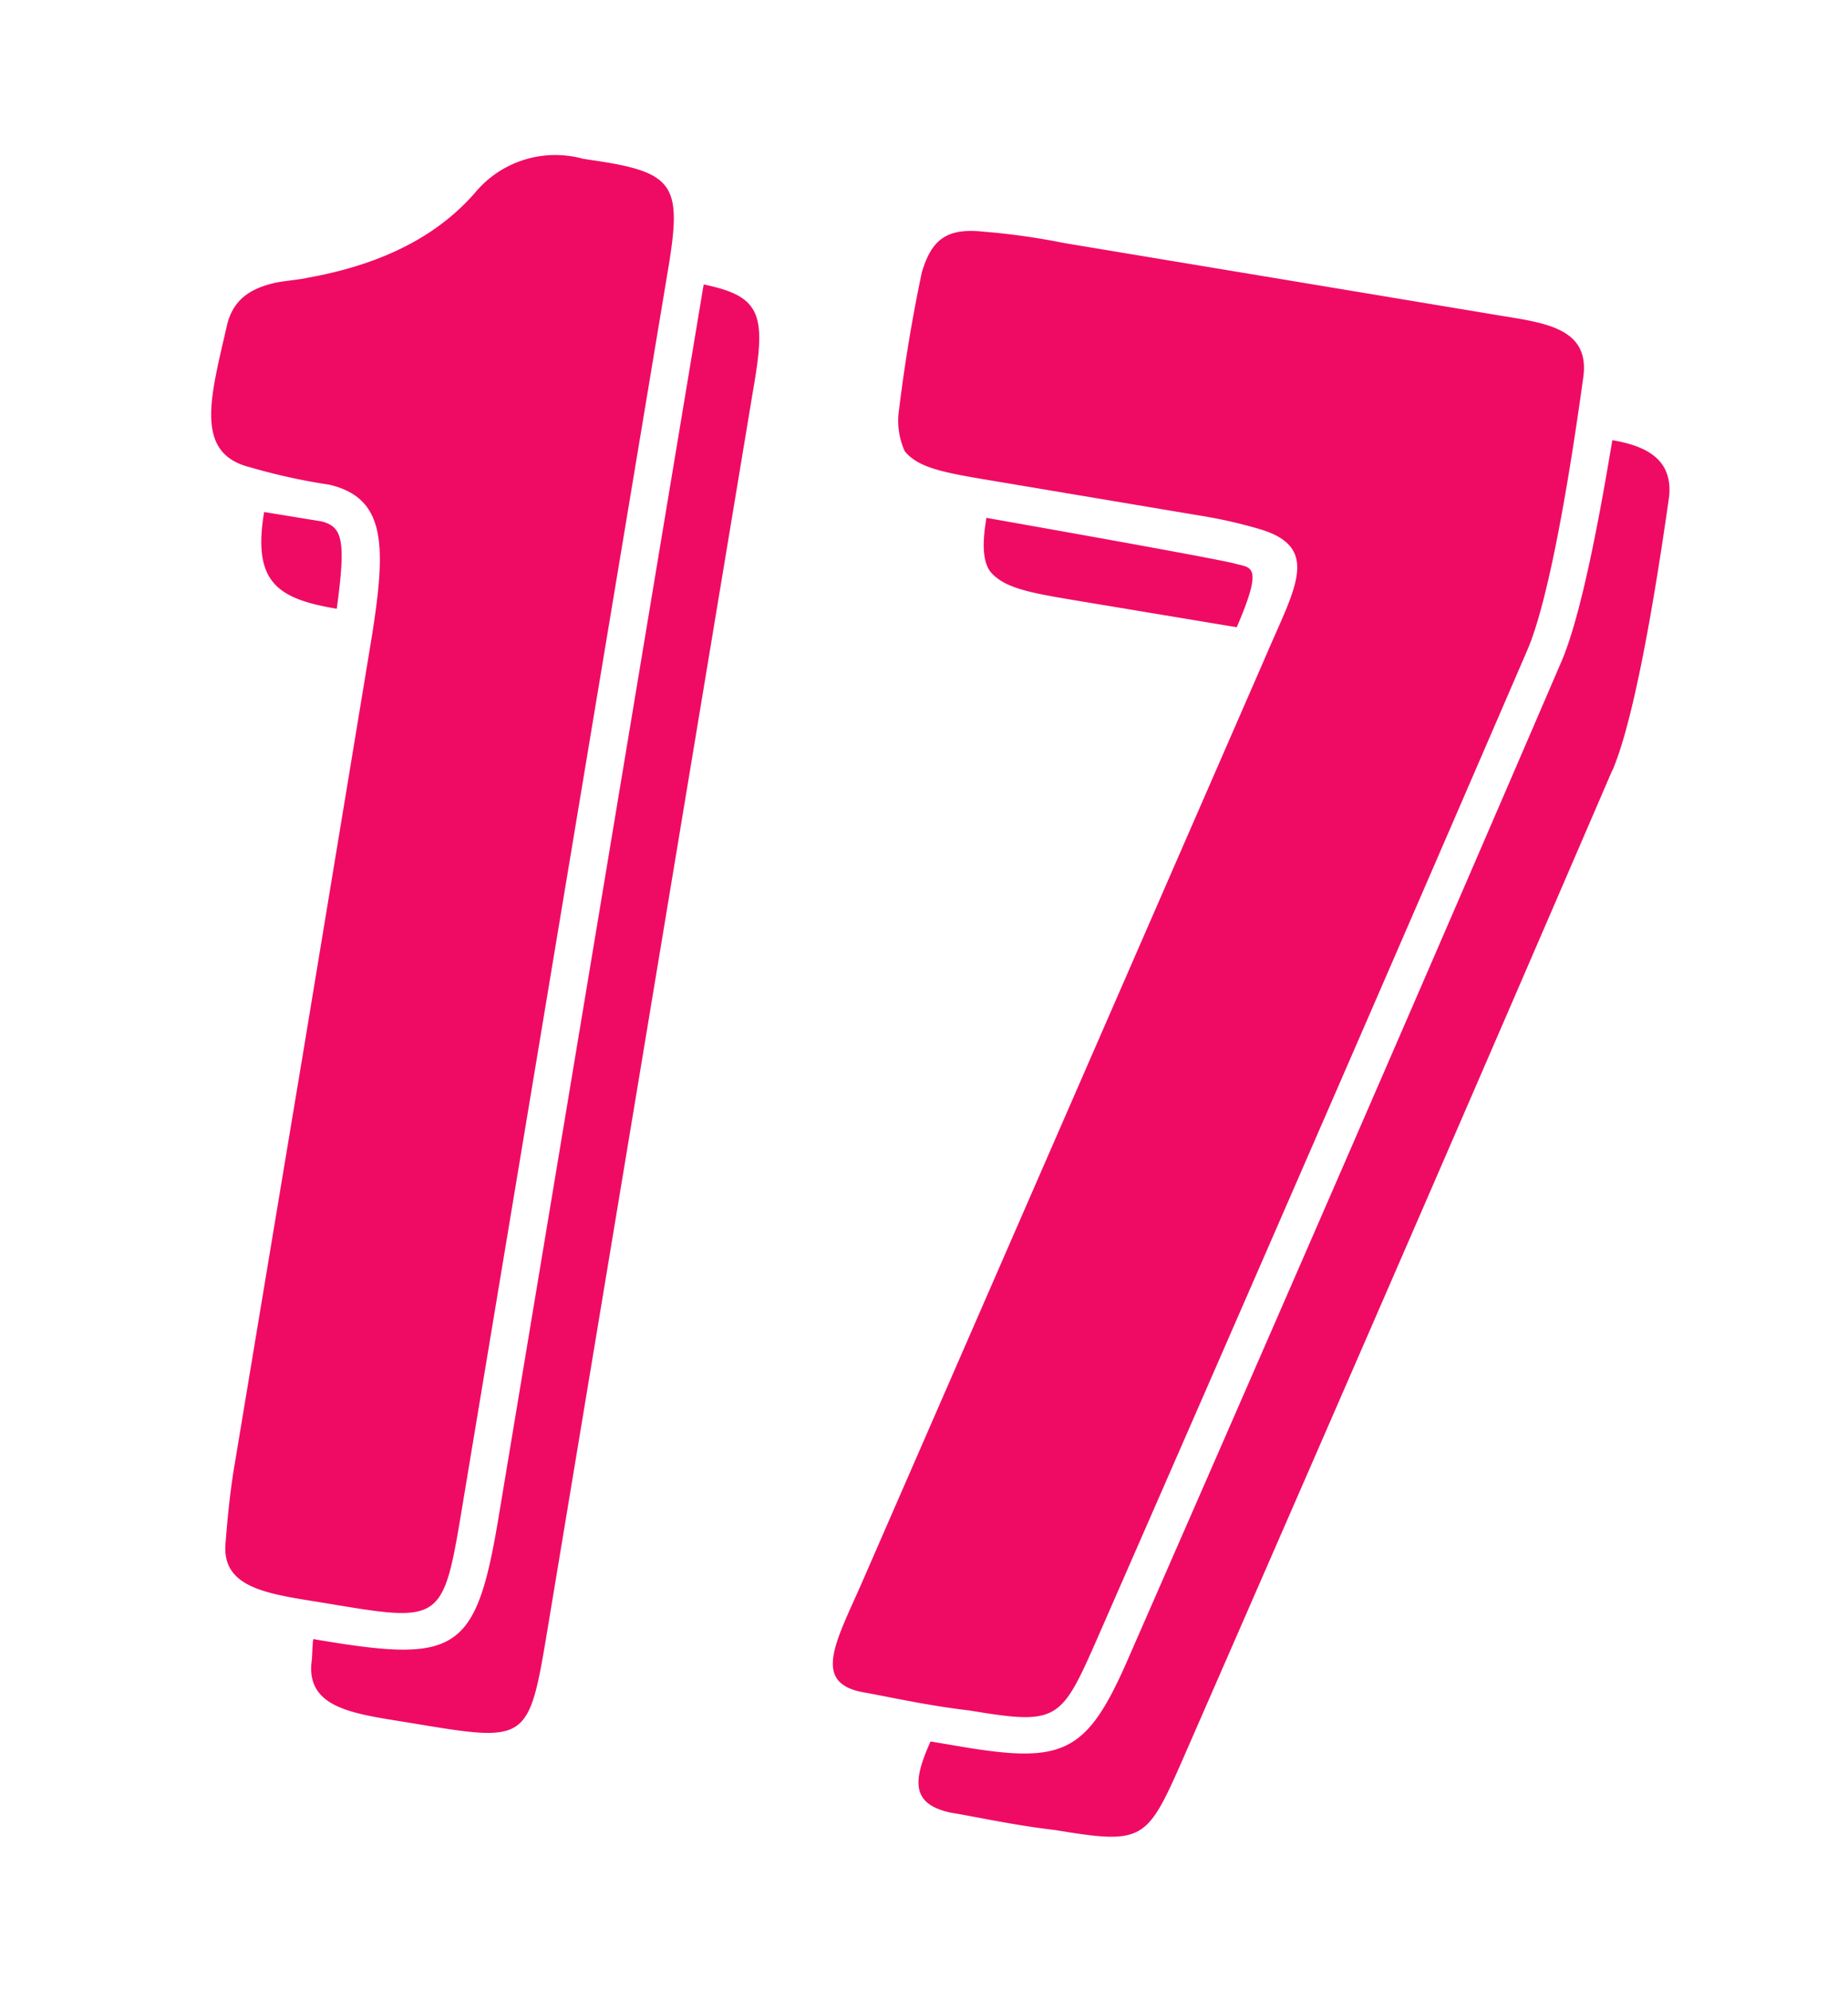 <?xml version="1.0" encoding="UTF-8"?> <svg xmlns="http://www.w3.org/2000/svg" id="Слой_1" data-name="Слой 1" viewBox="0 0 130 140"> <defs> <style>.cls-1{fill:#ef0b63;}</style> </defs> <title>17</title> <path class="cls-1" d="M23.05,112.74c-3.9-.65-7.43-.94-7.19-4.17.13-1.61.29-3.52.66-5.69,1.18-7.09,2.74-16.5,4.77-28.66L26,45.71c1.18-7.09,1.33-10.64-2.82-11.63a42.33,42.33,0,0,1-5.6-1.23c-4-1-2.73-5.06-1.59-10.08.41-1.57,1.44-2.44,3.3-2.87.31-.1,2-.27,2.29-.36,5.21-.92,9.26-2.92,12-6.18A7.34,7.34,0,0,1,41,11.16l.44.07c6,.85,6.56,1.69,5.57,7.63L39.59,63.43l-7.13,42.85C31.16,114.09,31,114.07,23.05,112.74Zm-.42-76.08L18.58,36c-.82,4.92.91,6.1,5.11,6.8C24.37,37.84,24.05,37.05,22.63,36.66ZM49.5,20l-14.43,86.7c-1.57,9.41-2.9,10.23-12.45,8.64l-.58-.1c-.09.58-.05,1.18-.14,1.76-.24,3.24,3.28,3.52,7.19,4.17,8,1.33,8.1,1.35,9.4-6.46L53,27.3C53.91,22.09,53.53,20.83,49.5,20Z"></path> <path class="cls-1" d="M60.83,119c-3.91-.65-1.91-3.74,0-8.18L89,46.23c2-4.73,4-7.68-.29-9a33.55,33.55,0,0,0-4.43-1L70,33.83c-3.48-.58-5.36-.89-6.35-2.1a5.15,5.15,0,0,1-.41-2.89c.39-3.21.94-6.54,1.61-9.7.68-2.27,1.72-3.14,4.35-2.85a48.67,48.67,0,0,1,5.67.8l13.6,2.26,16.64,2.77c3.33.56,6.71.82,6.28,4.32-1.38,10-2.75,16.5-3.95,19.27Q94.31,76.12,77,115.63c-2.39,5.4-2.73,5.64-8.81,4.63C65.29,119.92,62.86,119.37,60.83,119Zm52.6-64.87q-13.09,30.39-30.38,69.91c-2.39,5.4-2.73,5.64-8.8,4.63-2.92-.34-5.36-.89-7.39-1.23-2.87-.62-2.58-2.36-1.4-5l2.32.39c7.09,1.18,8.71.4,11.6-6.25Q96.68,77.1,109.76,46.7c1.18-2.63,2.39-8.08,3.66-15.75,2.32.39,4.25,1.3,4,3.93C116,44.92,114.63,51.38,113.43,54.16ZM76,42.27c-3.48-.58-5.36-.89-6.35-2.1-.6-.84-.5-2.31-.26-3.76,0,0,15.89,2.8,17.46,3.21,1.14.33,2.08,0,.15,4.48Z"></path> </svg> 
